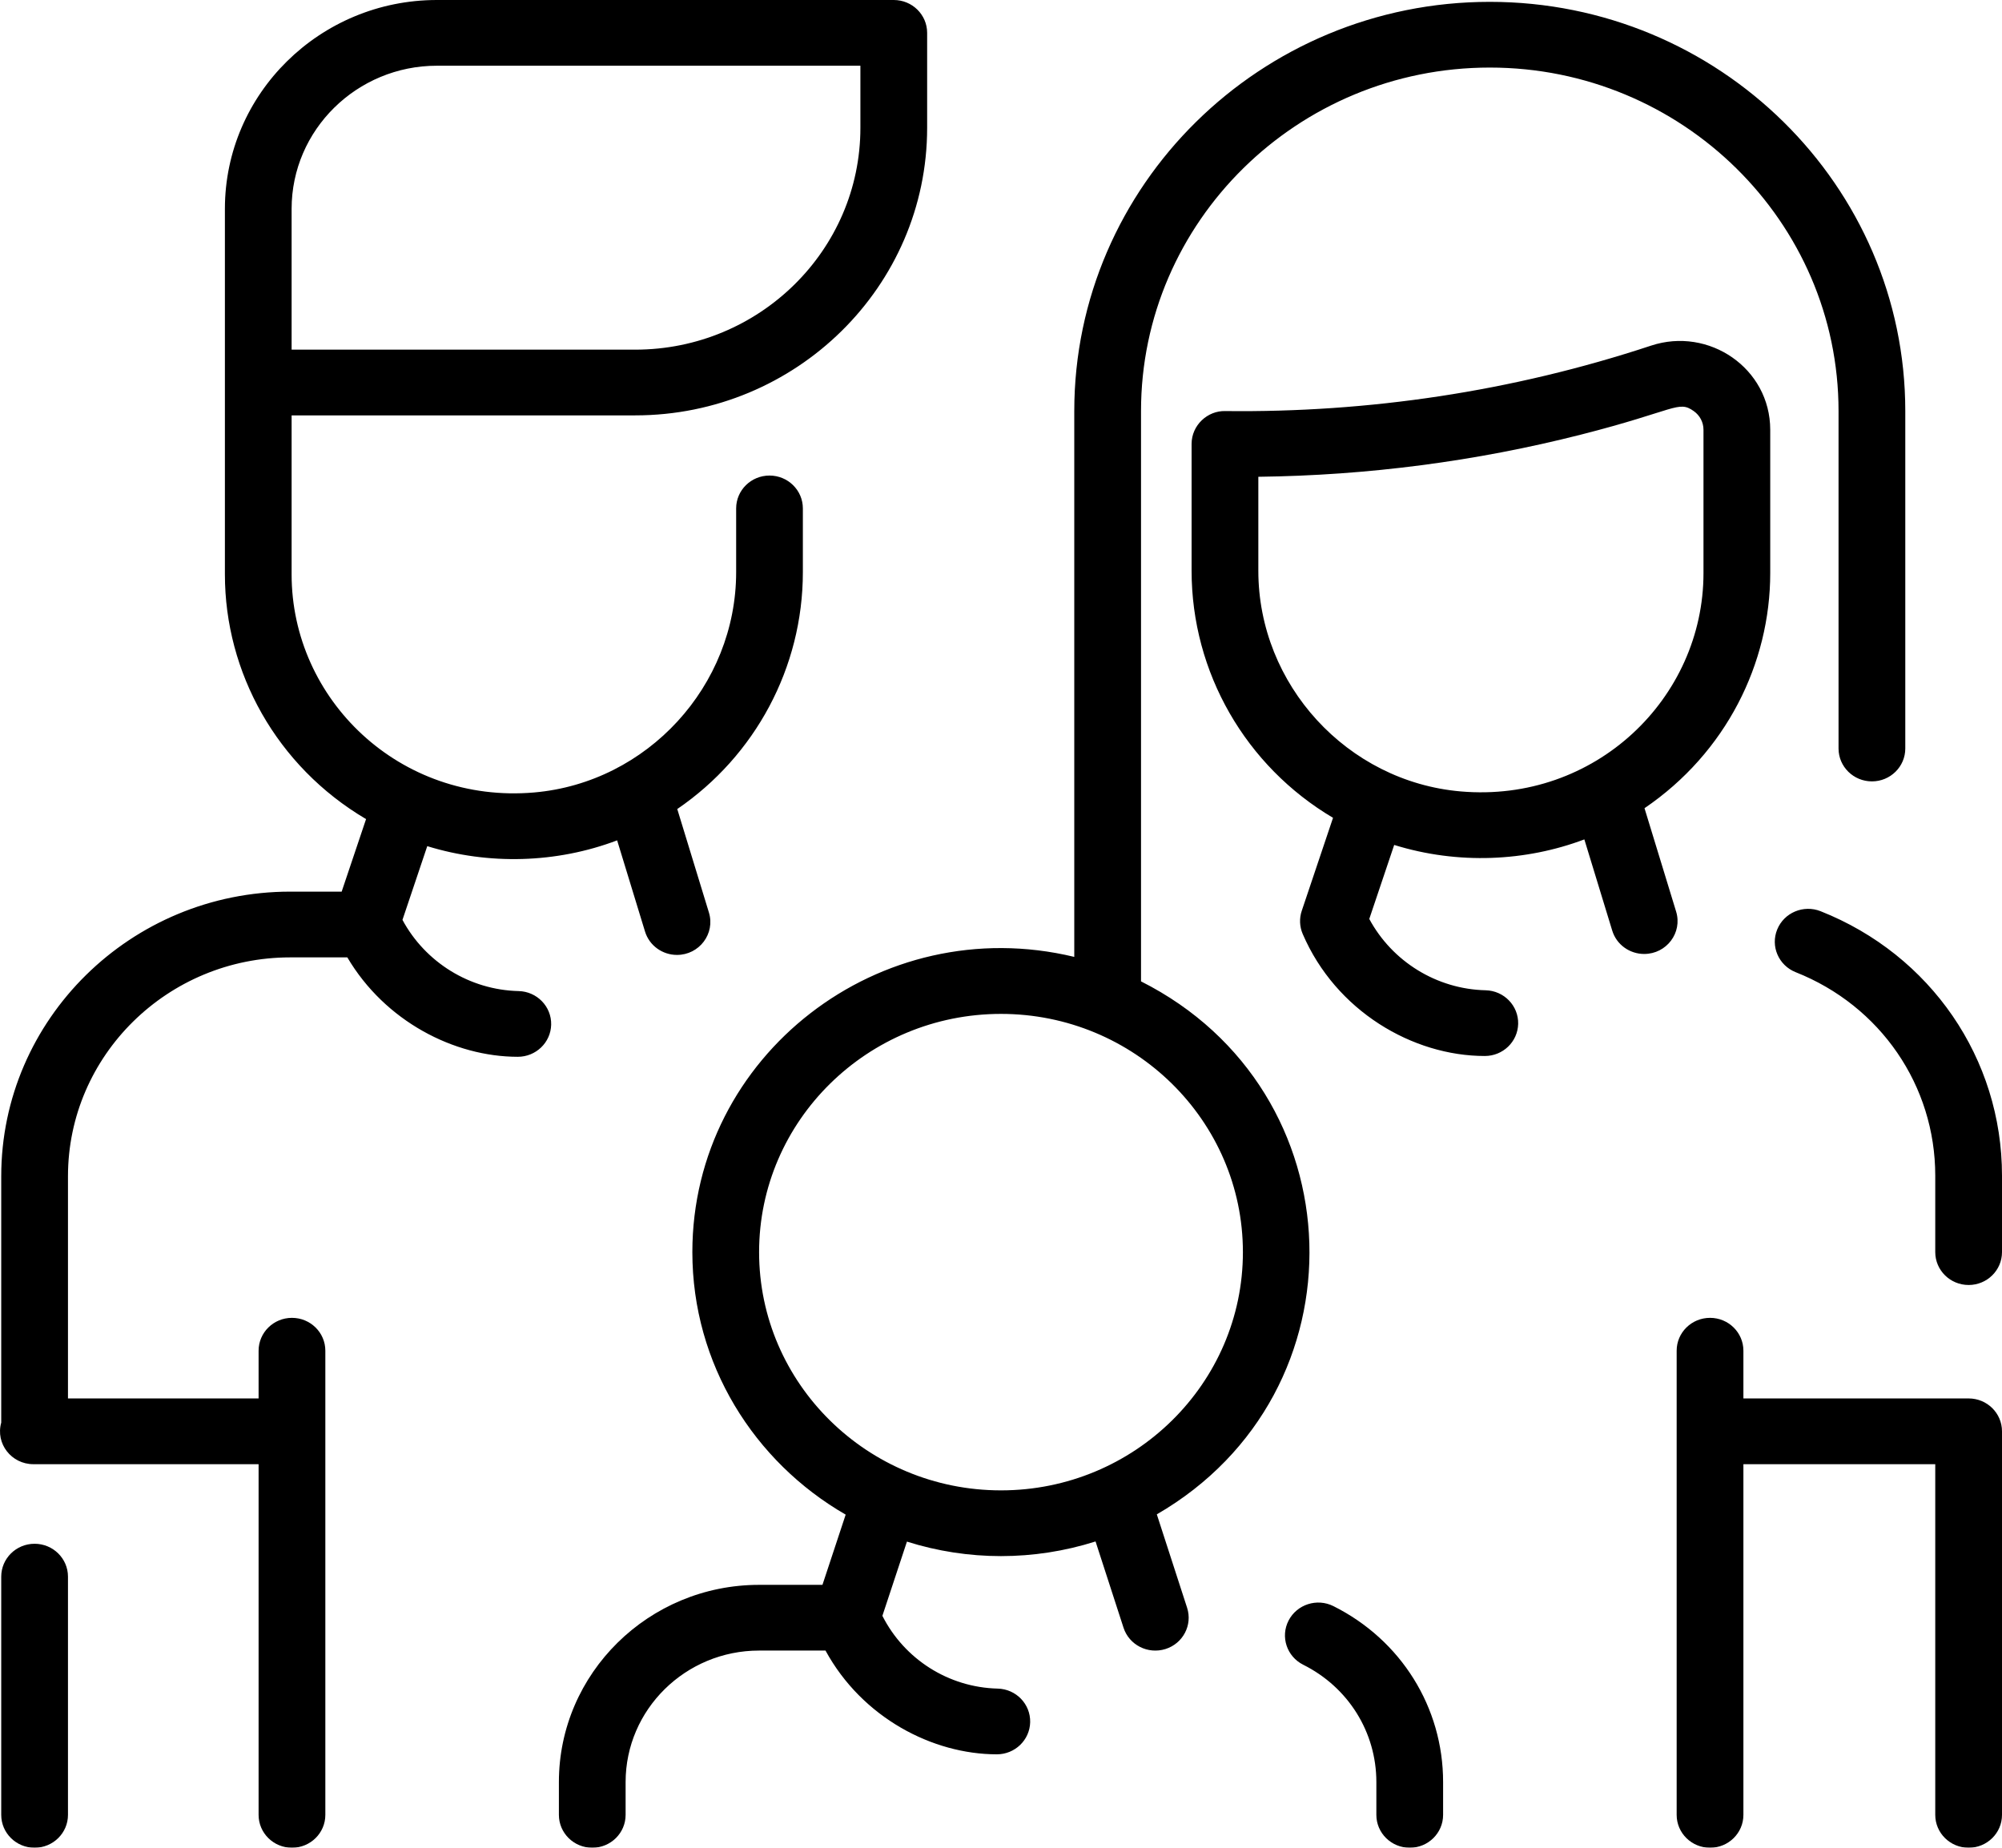 <?xml version="1.0" encoding="UTF-8"?>
<svg width="65px" height="60px" viewBox="0 0 65 60" version="1.1" xmlns="http://www.w3.org/2000/svg" xmlns:xlink="http://www.w3.org/1999/xlink">
    <title>erson-Centered Means We’re All About Your Loved One</title>
    <defs>
        <filter color-interpolation-filters="auto" id="filter-1">
            <feColorMatrix in="SourceGraphic" type="matrix" values="0 0 0 0 0.486 0 0 0 0 0.518 0 0 0 0 0.733 0 0 0 1 0"></feColorMatrix>
        </filter>
    </defs>
    <g id="WesleyLife-Wireframes" stroke="none" stroke-width="1" fill="none" fill-rule="evenodd">
        <g filter="url(#filter-1)" id="erson-Centered-Means-We’re-All-About-Your-Loved-One">
            <g>
                <path d="M2.207,51.196 L2.207,58.933 C2.207,59.522 1.721,60 1.123,60 C0.525,60 0.04,59.522 0.04,58.933 L0.04,51.196 C0.04,50.607 0.525,50.129 1.123,50.129 C1.721,50.129 2.207,50.607 2.207,51.196 Z M17.895,33.274 C17.881,33.855 17.398,34.316 16.812,34.316 C14.745,34.316 12.499,33.162 11.277,31.088 L9.423,31.088 C5.444,31.088 2.207,34.276 2.207,38.196 L2.207,45.41 L8.396,45.41 L8.396,43.86 C8.396,43.271 8.881,42.793 9.479,42.793 C10.077,42.793 10.563,43.271 10.563,43.86 L10.563,58.933 C10.563,59.522 10.077,60 9.479,60 C8.881,60 8.396,59.522 8.396,58.933 L8.396,47.545 L1.083,47.545 C0.376,47.545 -0.152,46.882 0.04,46.194 L0.04,38.195 C0.04,33.099 4.249,28.953 9.423,28.953 L11.093,28.953 L11.885,26.598 C8.977,24.881 7.302,21.831 7.302,18.653 C7.302,16.943 7.302,8.483 7.302,6.78 C7.302,3.042 10.39,0 14.185,0 L29.018,0 C29.617,0 30.102,0.478 30.102,1.067 L30.102,4.151 C30.102,9.3 25.849,13.488 20.623,13.488 L9.468,13.488 L9.468,18.653 C9.468,22.712 12.976,26.11 17.341,25.733 C21.02,25.414 23.901,22.271 23.901,18.577 L23.901,16.509 C23.901,15.919 24.386,15.442 24.984,15.442 C25.582,15.442 26.067,15.919 26.067,16.509 L26.067,18.577 C26.067,21.676 24.52,24.543 21.989,26.271 L23.017,29.632 C23.226,30.316 22.706,31.008 21.979,31.008 C21.513,31.008 21.083,30.71 20.942,30.248 L20.037,27.288 C18.059,28.037 15.86,28.089 13.872,27.476 L13.067,29.87 C13.81,31.25 15.251,32.145 16.837,32.182 C17.435,32.196 17.909,32.685 17.895,33.274 Z M9.468,11.354 L20.623,11.354 C24.655,11.354 27.935,8.123 27.935,4.152 L27.935,2.134 L14.185,2.134 C11.585,2.134 9.468,4.219 9.468,6.781 L9.468,11.354 Z M59.111,29.589 C58.556,29.369 57.925,29.634 57.702,30.181 C57.478,30.727 57.747,31.349 58.302,31.569 C61.055,32.66 62.833,35.253 62.833,38.176 L62.833,40.659 C62.833,41.248 63.318,41.726 63.917,41.726 C64.515,41.726 65,41.248 65,40.659 L65,38.176 C65,34.377 62.688,31.007 59.111,29.589 L59.111,29.589 Z M53.382,30.977 C52.917,30.977 52.486,30.68 52.345,30.218 L51.44,27.257 C49.539,27.974 47.342,28.081 45.266,27.437 L44.457,29.84 C45.202,31.223 46.645,32.119 48.234,32.156 C48.832,32.17 49.305,32.659 49.291,33.248 C49.277,33.829 48.795,34.29 48.209,34.29 C45.864,34.29 43.37,32.828 42.295,30.326 C42.193,30.088 42.182,29.82 42.265,29.575 L43.28,26.556 C40.444,24.878 38.688,21.837 38.688,18.533 L38.688,14.415 C38.688,13.807 39.207,13.33 39.785,13.348 C44.417,13.403 49.082,12.719 53.607,11.223 C55.483,10.603 57.475,11.957 57.475,13.957 L57.475,18.609 C57.475,21.544 56.039,24.445 53.393,26.244 L54.42,29.602 C54.629,30.286 54.11,30.977 53.382,30.977 L53.382,30.977 Z M55.308,18.609 L55.308,13.957 C55.308,13.713 55.192,13.491 54.992,13.349 C54.485,12.99 54.423,13.326 51.325,14.114 C47.922,14.98 44.404,15.439 40.855,15.482 L40.855,18.533 C40.855,22.232 43.74,25.379 47.424,25.699 C51.796,26.078 55.308,22.671 55.308,18.609 L55.308,18.609 Z M37.559,49.174 L38.542,52.206 C38.724,52.767 38.41,53.368 37.84,53.547 C37.269,53.726 36.66,53.416 36.478,52.855 L35.57,50.054 C33.567,50.69 31.425,50.685 29.446,50.059 L28.649,52.469 C29.363,53.877 30.794,54.792 32.391,54.832 C32.99,54.846 33.462,55.336 33.447,55.925 C33.433,56.505 32.951,56.966 32.365,56.966 C30.282,56.966 27.993,55.781 26.802,53.597 L24.646,53.597 C22.256,53.597 20.312,55.512 20.312,57.866 L20.312,58.933 C20.312,59.522 19.827,60 19.229,60 C18.631,60 18.146,59.522 18.146,58.933 L18.146,57.866 C18.146,54.335 21.062,51.463 24.646,51.463 L26.703,51.463 L27.457,49.183 C24.483,47.469 22.479,44.291 22.479,40.659 C22.479,34.28 28.566,29.551 34.879,31.072 L34.879,13.348 C34.879,6.021 40.931,0.06 48.37,0.06 C55.808,0.06 61.86,6.021 61.86,13.348 L61.86,24.306 C61.86,24.895 61.375,25.373 60.777,25.373 C60.179,25.373 59.693,24.895 59.693,24.306 L59.693,13.348 C59.693,7.198 54.614,2.194 48.37,2.194 C42.126,2.194 37.046,7.198 37.046,13.348 L37.046,31.867 C44.1,35.42 44.394,45.218 37.559,49.174 L37.559,49.174 Z M40.354,40.659 C40.354,36.393 36.831,32.923 32.5,32.923 C28.169,32.923 24.646,36.393 24.646,40.659 C24.646,44.925 28.169,48.395 32.5,48.395 C36.831,48.395 40.354,44.925 40.354,40.659 Z M43.293,52.154 C42.76,51.887 42.108,52.097 41.837,52.622 C41.566,53.148 41.779,53.79 42.312,54.057 C43.778,54.79 44.687,56.249 44.687,57.866 L44.687,58.933 C44.687,59.522 45.172,60 45.771,60 C46.369,60 46.854,59.522 46.854,58.933 L46.854,57.866 C46.854,55.441 45.49,53.253 43.293,52.154 L43.293,52.154 Z M63.917,45.41 L56.604,45.41 L56.604,43.86 C56.604,43.271 56.119,42.793 55.521,42.793 C54.922,42.793 54.437,43.271 54.437,43.86 L54.437,58.933 C54.437,59.522 54.922,60 55.521,60 C56.119,60 56.604,59.522 56.604,58.933 L56.604,47.545 L62.833,47.545 L62.833,58.933 C62.833,59.522 63.318,60 63.917,60 C64.515,60 65,59.522 65,58.933 L65,46.477 C65,45.888 64.515,45.41 63.917,45.41 Z" id="Shape" fill="#000000" fill-rule="nonzero"></path>
            </g>
        </g>
    </g>
</svg>